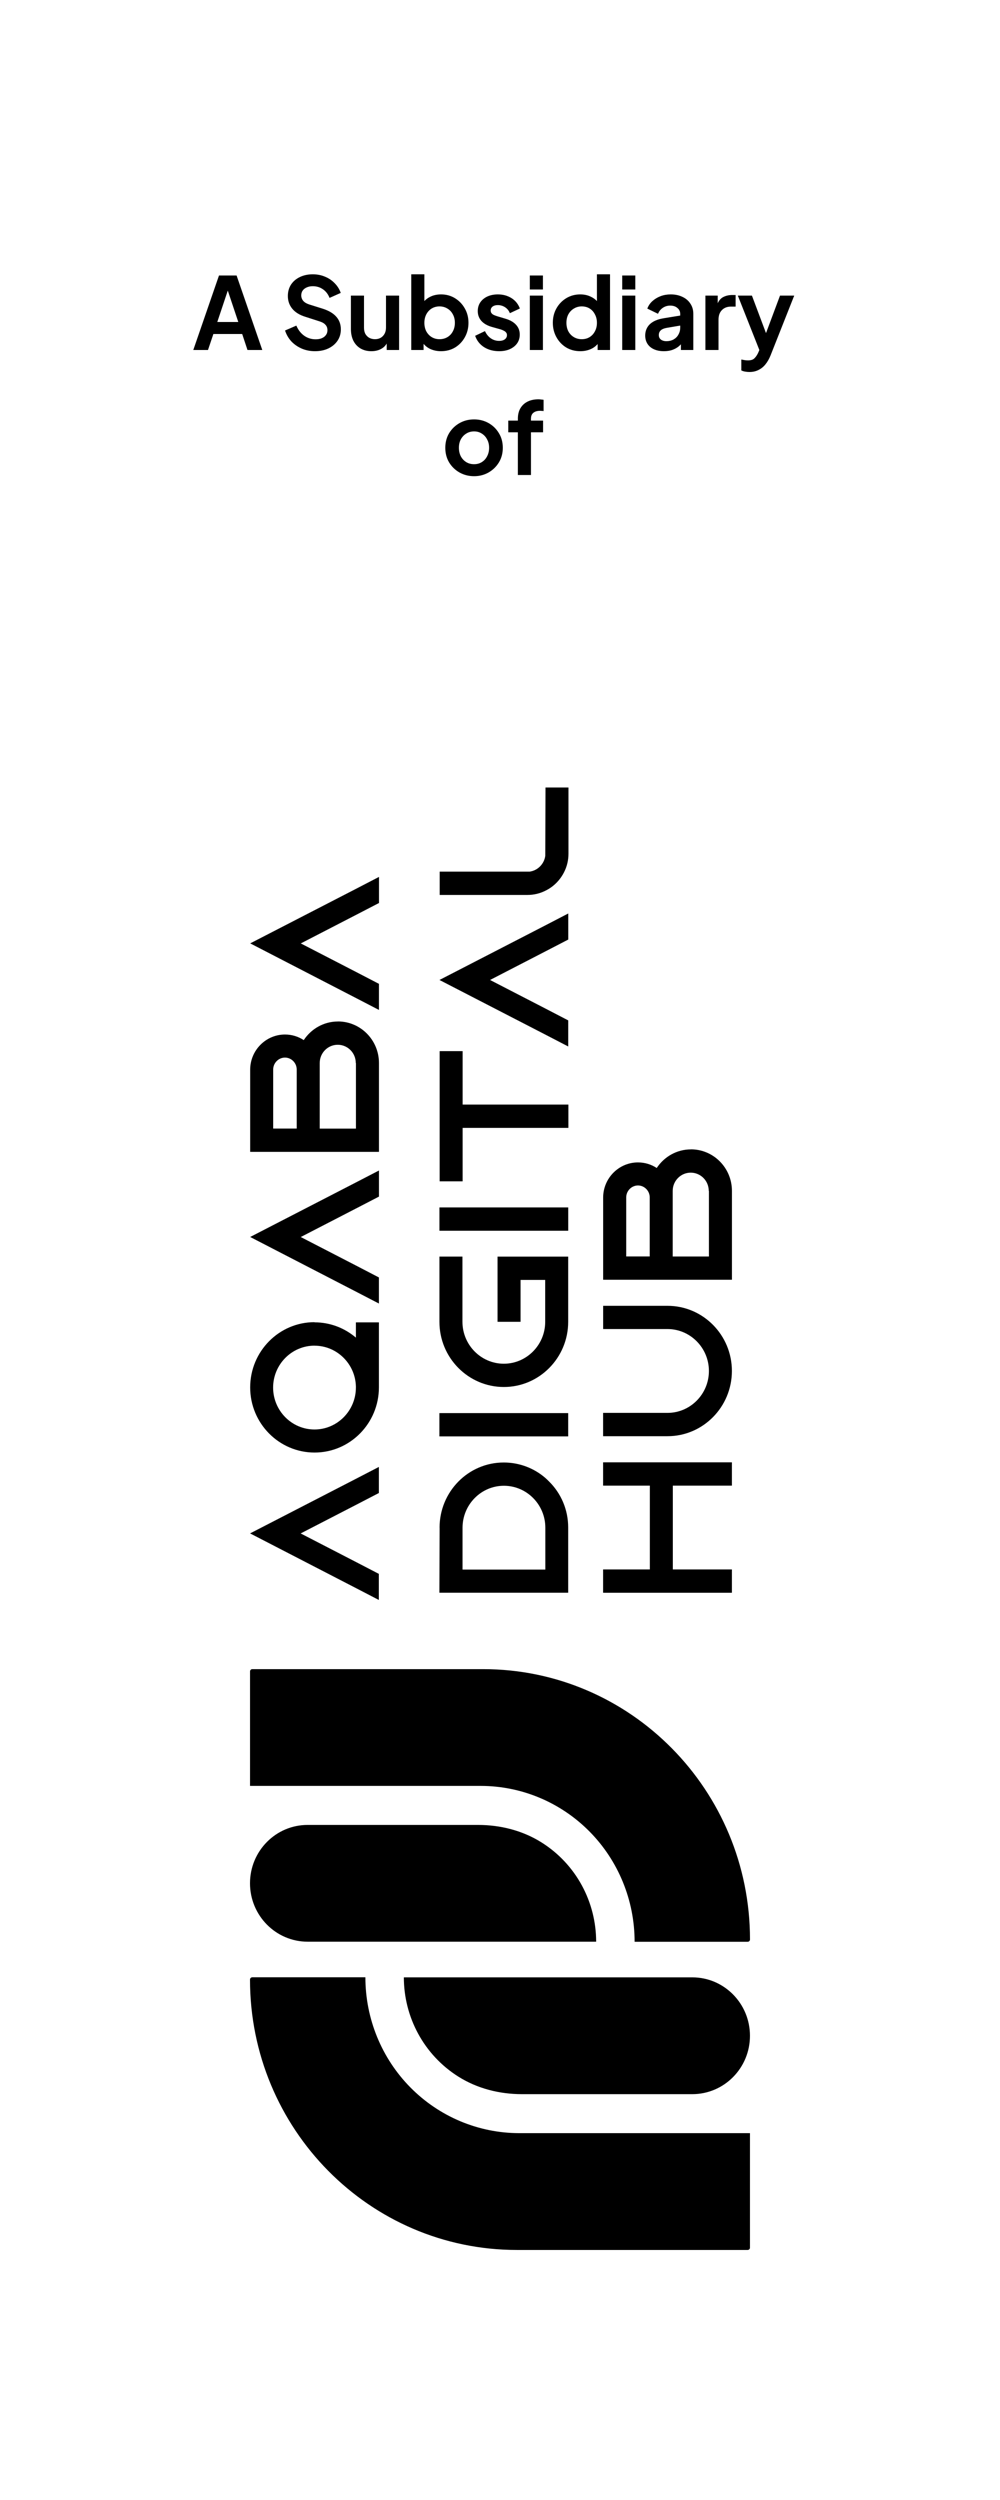 <svg width="80" height="200" viewBox="0 0 80 200" fill="none" xmlns="http://www.w3.org/2000/svg">
<g filter="url(#filter0_bd_249_1823)">
<g opacity="0.8" filter="url(#filter1_b_249_1823)">
<rect x="6" y="6" width="68" height="188" fill="white"/>
</g>
<path d="M15.463 28L17.519 22.04H18.927L20.983 28H19.799L19.375 26.72H17.071L16.639 28H15.463ZM17.383 25.76H19.063L18.071 22.792H18.375L17.383 25.76ZM25.196 28.096C24.817 28.096 24.465 28.027 24.14 27.888C23.82 27.749 23.543 27.557 23.308 27.312C23.079 27.061 22.911 26.771 22.804 26.44L23.708 26.048C23.852 26.389 24.06 26.659 24.332 26.856C24.604 27.048 24.911 27.144 25.252 27.144C25.444 27.144 25.61 27.115 25.748 27.056C25.892 26.992 26.002 26.907 26.076 26.8C26.156 26.693 26.196 26.565 26.196 26.416C26.196 26.24 26.143 26.096 26.036 25.984C25.935 25.867 25.78 25.776 25.572 25.712L24.428 25.344C23.964 25.2 23.615 24.984 23.38 24.696C23.145 24.408 23.028 24.069 23.028 23.68C23.028 23.339 23.111 23.037 23.276 22.776C23.447 22.515 23.681 22.312 23.98 22.168C24.284 22.019 24.631 21.944 25.02 21.944C25.378 21.944 25.706 22.008 26.004 22.136C26.303 22.259 26.559 22.432 26.772 22.656C26.991 22.875 27.154 23.133 27.26 23.432L26.364 23.832C26.247 23.533 26.071 23.304 25.836 23.144C25.602 22.979 25.329 22.896 25.02 22.896C24.839 22.896 24.679 22.928 24.54 22.992C24.401 23.051 24.292 23.136 24.212 23.248C24.137 23.355 24.1 23.483 24.1 23.632C24.1 23.797 24.154 23.944 24.26 24.072C24.367 24.195 24.529 24.291 24.748 24.36L25.844 24.704C26.319 24.859 26.674 25.072 26.908 25.344C27.148 25.616 27.268 25.952 27.268 26.352C27.268 26.693 27.18 26.995 27.004 27.256C26.828 27.517 26.585 27.723 26.276 27.872C25.967 28.021 25.607 28.096 25.196 28.096ZM29.712 28.096C29.376 28.096 29.082 28.021 28.832 27.872C28.587 27.723 28.397 27.515 28.264 27.248C28.136 26.981 28.072 26.669 28.072 26.312V23.648H29.12V26.224C29.12 26.405 29.154 26.565 29.224 26.704C29.299 26.837 29.402 26.944 29.536 27.024C29.674 27.099 29.829 27.136 30 27.136C30.171 27.136 30.323 27.099 30.456 27.024C30.589 26.944 30.693 26.835 30.768 26.696C30.843 26.557 30.88 26.392 30.88 26.2V23.648H31.928V28L30.936 28V27.144L31.024 27.296C30.922 27.563 30.755 27.763 30.52 27.896C30.291 28.029 30.021 28.096 29.712 28.096ZM35.278 28.096C34.963 28.096 34.673 28.035 34.406 27.912C34.145 27.784 33.937 27.603 33.782 27.368L33.886 27.16V28H32.902V21.944H33.95V24.512L33.79 24.296C33.939 24.061 34.142 23.88 34.398 23.752C34.654 23.619 34.95 23.552 35.286 23.552C35.697 23.552 36.067 23.653 36.398 23.856C36.729 24.059 36.99 24.331 37.182 24.672C37.379 25.013 37.478 25.397 37.478 25.824C37.478 26.245 37.382 26.629 37.19 26.976C36.998 27.323 36.737 27.597 36.406 27.8C36.075 27.997 35.699 28.096 35.278 28.096ZM35.158 27.136C35.398 27.136 35.611 27.08 35.798 26.968C35.985 26.856 36.129 26.701 36.23 26.504C36.337 26.307 36.39 26.08 36.39 25.824C36.39 25.568 36.337 25.344 36.23 25.152C36.129 24.955 35.985 24.8 35.798 24.688C35.611 24.571 35.398 24.512 35.158 24.512C34.929 24.512 34.721 24.568 34.534 24.68C34.353 24.792 34.209 24.949 34.102 25.152C34.001 25.349 33.95 25.573 33.95 25.824C33.95 26.08 34.001 26.307 34.102 26.504C34.209 26.701 34.353 26.856 34.534 26.968C34.721 27.08 34.929 27.136 35.158 27.136ZM39.933 28.096C39.469 28.096 39.064 27.987 38.717 27.768C38.376 27.544 38.141 27.243 38.013 26.864L38.797 26.488C38.909 26.733 39.064 26.925 39.261 27.064C39.464 27.203 39.688 27.272 39.933 27.272C40.125 27.272 40.277 27.229 40.389 27.144C40.501 27.059 40.557 26.947 40.557 26.808C40.557 26.723 40.533 26.653 40.485 26.6C40.442 26.541 40.381 26.493 40.301 26.456C40.226 26.413 40.144 26.379 40.053 26.352L39.341 26.152C38.973 26.045 38.693 25.883 38.501 25.664C38.314 25.445 38.221 25.187 38.221 24.888C38.221 24.621 38.288 24.389 38.421 24.192C38.56 23.989 38.749 23.832 38.989 23.72C39.234 23.608 39.514 23.552 39.829 23.552C40.24 23.552 40.602 23.651 40.917 23.848C41.232 24.045 41.456 24.323 41.589 24.68L40.789 25.056C40.714 24.859 40.589 24.701 40.413 24.584C40.237 24.467 40.04 24.408 39.821 24.408C39.645 24.408 39.506 24.448 39.405 24.528C39.304 24.608 39.253 24.712 39.253 24.84C39.253 24.92 39.274 24.989 39.317 25.048C39.36 25.107 39.418 25.155 39.493 25.192C39.573 25.229 39.664 25.264 39.765 25.296L40.461 25.504C40.818 25.611 41.093 25.771 41.285 25.984C41.482 26.197 41.581 26.459 41.581 26.768C41.581 27.029 41.512 27.261 41.373 27.464C41.234 27.661 41.042 27.816 40.797 27.928C40.552 28.04 40.264 28.096 39.933 28.096ZM42.386 28V23.648H43.434V28L42.386 28ZM42.386 23.16V22.04H43.434V23.16H42.386ZM46.426 28.096C46.005 28.096 45.629 27.997 45.298 27.8C44.967 27.597 44.706 27.323 44.514 26.976C44.322 26.629 44.226 26.245 44.226 25.824C44.226 25.397 44.322 25.013 44.514 24.672C44.706 24.331 44.967 24.059 45.298 23.856C45.634 23.653 46.007 23.552 46.418 23.552C46.749 23.552 47.042 23.619 47.298 23.752C47.559 23.88 47.765 24.061 47.914 24.296L47.754 24.512V21.944H48.802V28H47.81V27.16L47.922 27.368C47.773 27.603 47.565 27.784 47.298 27.912C47.031 28.035 46.741 28.096 46.426 28.096ZM46.538 27.136C46.778 27.136 46.989 27.08 47.17 26.968C47.351 26.856 47.493 26.701 47.594 26.504C47.701 26.307 47.754 26.08 47.754 25.824C47.754 25.573 47.701 25.349 47.594 25.152C47.493 24.949 47.351 24.792 47.17 24.68C46.989 24.568 46.778 24.512 46.538 24.512C46.303 24.512 46.093 24.571 45.906 24.688C45.719 24.8 45.573 24.955 45.466 25.152C45.365 25.344 45.314 25.568 45.314 25.824C45.314 26.08 45.365 26.307 45.466 26.504C45.573 26.701 45.719 26.856 45.906 26.968C46.093 27.08 46.303 27.136 46.538 27.136ZM49.777 28V23.648H50.825V28H49.777ZM49.777 23.16V22.04H50.825V23.16H49.777ZM53.113 28.096C52.809 28.096 52.545 28.045 52.321 27.944C52.097 27.843 51.923 27.699 51.801 27.512C51.678 27.32 51.617 27.099 51.617 26.848C51.617 26.608 51.67 26.395 51.777 26.208C51.883 26.016 52.049 25.856 52.273 25.728C52.497 25.6 52.779 25.509 53.121 25.456L54.545 25.224V26.024L53.321 26.232C53.113 26.269 52.958 26.336 52.857 26.432C52.755 26.528 52.705 26.653 52.705 26.808C52.705 26.957 52.761 27.077 52.873 27.168C52.99 27.253 53.134 27.296 53.305 27.296C53.523 27.296 53.715 27.251 53.881 27.16C54.051 27.064 54.182 26.933 54.273 26.768C54.369 26.603 54.417 26.421 54.417 26.224V25.104C54.417 24.917 54.342 24.763 54.193 24.64C54.049 24.512 53.857 24.448 53.617 24.448C53.393 24.448 53.193 24.509 53.017 24.632C52.846 24.749 52.721 24.907 52.641 25.104L51.785 24.688C51.87 24.459 52.003 24.261 52.185 24.096C52.371 23.925 52.59 23.792 52.841 23.696C53.091 23.6 53.363 23.552 53.657 23.552C54.014 23.552 54.329 23.619 54.601 23.752C54.873 23.88 55.083 24.061 55.233 24.296C55.387 24.525 55.465 24.795 55.465 25.104V28H54.473V27.256L54.697 27.24C54.585 27.427 54.451 27.584 54.297 27.712C54.142 27.835 53.966 27.931 53.769 28C53.571 28.064 53.353 28.096 53.113 28.096ZM56.433 28V23.648H57.417V24.616L57.337 24.472C57.439 24.147 57.596 23.92 57.809 23.792C58.028 23.664 58.289 23.6 58.593 23.6H58.849V24.528H58.473C58.175 24.528 57.935 24.621 57.753 24.808C57.572 24.989 57.481 25.245 57.481 25.576V28H56.433ZM59.953 29.76C59.836 29.76 59.721 29.749 59.609 29.728C59.498 29.712 59.396 29.68 59.306 29.632V28.76C59.375 28.776 59.458 28.792 59.553 28.808C59.655 28.824 59.748 28.832 59.834 28.832C60.074 28.832 60.247 28.776 60.353 28.664C60.465 28.557 60.564 28.413 60.65 28.232L60.938 27.56L60.922 28.44L59.026 23.648H60.154L61.481 27.184H61.081L62.401 23.648H63.538L61.642 28.44C61.529 28.717 61.394 28.955 61.233 29.152C61.074 29.349 60.887 29.499 60.673 29.6C60.465 29.707 60.225 29.76 59.953 29.76ZM37.928 38.096C37.502 38.096 37.112 37.997 36.761 37.8C36.414 37.603 36.136 37.333 35.928 36.992C35.726 36.651 35.624 36.261 35.624 35.824C35.624 35.387 35.726 34.997 35.928 34.656C36.136 34.315 36.414 34.045 36.761 33.848C37.107 33.651 37.496 33.552 37.928 33.552C38.355 33.552 38.742 33.651 39.089 33.848C39.435 34.045 39.71 34.315 39.913 34.656C40.12 34.992 40.224 35.381 40.224 35.824C40.224 36.261 40.12 36.651 39.913 36.992C39.705 37.333 39.427 37.603 39.081 37.8C38.734 37.997 38.35 38.096 37.928 38.096ZM37.928 37.136C38.163 37.136 38.368 37.08 38.544 36.968C38.726 36.856 38.867 36.701 38.968 36.504C39.075 36.301 39.129 36.075 39.129 35.824C39.129 35.568 39.075 35.344 38.968 35.152C38.867 34.955 38.726 34.8 38.544 34.688C38.368 34.571 38.163 34.512 37.928 34.512C37.688 34.512 37.478 34.571 37.297 34.688C37.115 34.8 36.971 34.955 36.864 35.152C36.763 35.344 36.712 35.568 36.712 35.824C36.712 36.075 36.763 36.301 36.864 36.504C36.971 36.701 37.115 36.856 37.297 36.968C37.478 37.08 37.688 37.136 37.928 37.136ZM41.429 38V34.584H40.661V33.648H41.429V33.504C41.429 33.173 41.496 32.893 41.63 32.664C41.768 32.429 41.96 32.251 42.206 32.128C42.451 32.005 42.742 31.944 43.078 31.944C43.142 31.944 43.211 31.949 43.285 31.96C43.365 31.965 43.432 31.973 43.486 31.984V32.888C43.432 32.877 43.382 32.872 43.334 32.872C43.291 32.867 43.251 32.864 43.214 32.864C42.979 32.864 42.797 32.917 42.669 33.024C42.541 33.125 42.477 33.285 42.477 33.504V33.648L43.446 33.648V34.584L42.477 34.584V38H41.429Z" fill="black"/>
<g clip-path="url(#clip0_249_1823)">
<path d="M30.31 117.354L30.31 119.441L28.468 120.396L24.053 122.675L28.468 124.955L30.306 125.909L30.306 127.997L28.465 127.042L20.007 122.672L28.468 118.308L30.31 117.354Z" fill="black"/>
<path d="M25.162 105.787C26.427 105.787 27.576 106.249 28.472 107.011L28.472 105.79L30.313 105.79L30.313 110.947C30.313 110.947 30.313 110.977 30.313 110.99C30.313 113.867 28.002 116.207 25.162 116.204C22.321 116.204 20.01 113.864 20.014 110.987C20.017 108.11 22.325 105.77 25.165 105.774L25.165 105.787L25.162 105.787ZM25.162 107.652C23.337 107.652 21.852 109.156 21.849 111.004C21.849 112.852 23.334 114.359 25.159 114.359C26.983 114.359 28.469 112.855 28.472 111.007L28.472 110.92C28.429 109.115 26.957 107.655 25.162 107.655L25.162 107.652Z" fill="black"/>
<path d="M30.317 93.64L30.317 95.728L28.475 96.682L24.06 98.962L28.475 101.241L30.313 102.196L30.313 104.283L28.472 103.329L20.014 98.958L28.475 94.594L30.317 93.64Z" fill="black"/>
<path d="M27.037 81.716C28.848 81.716 30.317 83.207 30.317 85.041L30.317 92.15L20.014 92.15L20.014 85.577C20.014 84.026 21.266 82.761 22.798 82.761C23.357 82.761 23.873 82.927 24.299 83.21C24.889 82.316 25.891 81.719 27.037 81.719L27.037 81.716ZM23.737 90.285L23.737 85.56C23.737 85.038 23.31 84.606 22.798 84.606C22.285 84.606 21.855 85.038 21.855 85.56L21.855 90.285L23.737 90.285ZM28.462 85.041C28.462 84.235 27.816 83.581 27.02 83.581C26.224 83.581 25.578 84.235 25.578 85.041L25.578 90.288L28.475 90.288L28.475 85.041L28.462 85.041Z" fill="black"/>
<path d="M30.32 70.152L30.32 72.24L28.478 73.194L24.063 75.474L28.478 77.753L30.316 78.708L30.316 80.795L28.475 79.841L20.017 75.47L28.478 71.107L30.32 70.152Z" fill="black"/>
<path d="M35.165 122.213C35.165 119.337 37.463 116.996 40.303 117C41.569 117 42.731 117.462 43.63 118.237C43.733 118.328 43.837 118.429 43.94 118.534C44.882 119.471 45.455 120.77 45.455 122.2L45.455 127.417L35.152 127.417L35.169 122.216L35.165 122.213ZM43.627 125.569L43.627 122.216C43.627 120.369 42.142 118.864 40.317 118.861C38.492 118.858 37.007 120.365 37.003 122.213L37.003 125.565L43.623 125.565L43.627 125.569Z" fill="black"/>
<path d="M45.455 114.912L35.152 114.912L35.152 113.048L45.455 113.048L45.455 114.912Z" fill="black"/>
<path d="M40.303 109.098C42.128 109.098 43.616 107.594 43.616 105.746L43.616 102.394L41.645 102.394L41.645 105.746L39.803 105.746L39.803 100.53L45.455 100.53L45.455 105.746C45.455 108.623 43.144 110.963 40.303 110.96C37.462 110.957 35.151 108.62 35.155 105.743L35.155 100.526L36.996 100.526L36.996 105.743C36.996 107.591 38.481 109.098 40.306 109.098L40.303 109.098Z" fill="black"/>
<path d="M45.458 98.459L35.155 98.459L35.155 96.594L45.458 96.594L45.458 98.459Z" fill="black"/>
<path d="M35.172 84.09L37.01 84.09L37.01 88.366L45.472 88.366L45.472 90.231L37.01 90.231L37.01 94.507L35.172 94.507L35.172 84.09Z" fill="black"/>
<path d="M45.461 73.076L45.461 75.164L43.62 76.118L39.204 78.398L43.62 80.677L45.458 81.632L45.458 83.719L43.62 82.765L35.158 78.398L43.62 74.034L45.458 73.08L45.461 73.076Z" fill="black"/>
<path d="M43.64 63L45.478 63L45.478 68.291C45.478 68.814 45.361 69.306 45.138 69.751C44.815 70.405 44.286 70.942 43.636 71.255C43.197 71.478 42.711 71.596 42.194 71.596L35.175 71.596L35.175 69.731L42.371 69.731C43.017 69.643 43.533 69.121 43.623 68.466L43.64 62.996L43.64 63Z" fill="black"/>
<path d="M48.248 116.986L58.552 116.986L58.552 118.851L53.826 118.851L53.826 125.555L58.552 125.555L58.552 127.42L48.248 127.42L48.248 125.555L51.988 125.555L51.988 118.851L48.248 118.851L48.248 116.986Z" fill="black"/>
<path d="M48.252 104.465L53.403 104.465C56.244 104.465 58.555 106.805 58.552 109.682C58.548 112.559 56.24 114.899 53.4 114.896L48.248 114.896L48.248 113.031L53.4 113.031C55.225 113.031 56.713 111.527 56.713 109.679C56.713 107.831 55.228 106.327 53.403 106.323L48.252 106.323L48.252 104.458L48.252 104.465Z" fill="black"/>
<path d="M55.275 91.947C57.087 91.947 58.555 93.438 58.555 95.272L58.555 102.381L48.252 102.381L48.252 95.809C48.252 94.257 49.504 92.993 51.036 92.993C51.595 92.993 52.111 93.158 52.538 93.441C53.127 92.548 54.126 91.951 55.275 91.951L55.275 91.947ZM51.978 100.516L51.978 95.792C51.978 95.269 51.552 94.837 51.039 94.837C50.526 94.837 50.097 95.269 50.097 95.792L50.097 100.516L51.978 100.516ZM56.7 95.272C56.7 94.466 56.054 93.812 55.258 93.812C54.462 93.812 53.816 94.466 53.816 95.272L53.816 100.52L56.714 100.52L56.714 95.272L56.7 95.272Z" fill="black"/>
<path fill-rule="evenodd" clip-rule="evenodd" d="M59.997 170.652L41.535 170.652C38.272 170.649 35.142 169.334 32.834 166.997C30.526 164.66 29.231 161.49 29.231 158.182L20.186 158.182C20.083 158.182 20 158.266 20 158.367C20 170.312 29.557 179.993 41.349 179.997L59.81 179.997C59.913 180 59.997 179.916 59.997 179.815L59.997 170.656L59.997 170.652Z" fill="black"/>
<path fill-rule="evenodd" clip-rule="evenodd" d="M32.308 158.185C32.308 161.368 33.909 164.387 36.663 166.127C38.185 167.088 39.967 167.533 41.758 167.533L55.381 167.533C57.929 167.533 59.997 165.446 59.997 162.862C59.997 160.283 57.932 158.188 55.381 158.188L32.308 158.188L32.308 158.185Z" fill="black"/>
<path fill-rule="evenodd" clip-rule="evenodd" d="M20.003 142.872L38.465 142.872C41.728 142.875 44.859 144.19 47.166 146.527C49.474 148.864 50.769 152.034 50.769 155.342L59.814 155.342C59.917 155.342 60 155.261 60 155.157C60 143.216 50.446 133.531 38.651 133.531L20.19 133.531C20.087 133.527 20.003 133.612 20.003 133.713L20.003 142.872Z" fill="black"/>
<path fill-rule="evenodd" clip-rule="evenodd" d="M47.692 155.342C47.692 152.159 46.091 149.141 43.333 147.401C41.812 146.44 40.03 145.994 38.238 145.994L24.619 145.994C22.068 145.988 20 148.082 20 150.662C20 153.241 22.065 155.336 24.615 155.336L47.692 155.336L47.692 155.342Z" fill="black"/>
</g>
</g>
<defs>
<filter id="filter0_bd_249_1823" x="-6" y="-6" width="92" height="212" filterUnits="userSpaceOnUse" color-interpolation-filters="sRGB">
<feFlood flood-opacity="0" result="BackgroundImageFix"/>
<feGaussianBlur in="BackgroundImageFix" stdDeviation="6"/>
<feComposite in2="SourceAlpha" operator="in" result="effect1_backgroundBlur_249_1823"/>
<feColorMatrix in="SourceAlpha" type="matrix" values="0 0 0 0 0 0 0 0 0 0 0 0 0 0 0 0 0 0 127 0" result="hardAlpha"/>
<feOffset/>
<feGaussianBlur stdDeviation="3"/>
<feComposite in2="hardAlpha" operator="out"/>
<feColorMatrix type="matrix" values="0 0 0 0 0.133 0 0 0 0 0.22 0 0 0 0 0.404 0 0 0 0.25 0"/>
<feBlend mode="normal" in2="effect1_backgroundBlur_249_1823" result="effect2_dropShadow_249_1823"/>
<feBlend mode="normal" in="SourceGraphic" in2="effect2_dropShadow_249_1823" result="shape"/>
</filter>
<filter id="filter1_b_249_1823" x="-6" y="-6" width="92" height="212" filterUnits="userSpaceOnUse" color-interpolation-filters="sRGB">
<feFlood flood-opacity="0" result="BackgroundImageFix"/>
<feGaussianBlur in="BackgroundImageFix" stdDeviation="6"/>
<feComposite in2="SourceAlpha" operator="in" result="effect1_backgroundBlur_249_1823"/>
<feBlend mode="normal" in="SourceGraphic" in2="effect1_backgroundBlur_249_1823" result="shape"/>
</filter>
<clipPath id="clip0_249_1823">
<rect width="117" height="40" fill="white" transform="translate(20 180) rotate(-90)"/>
</clipPath>
</defs>
</svg>
